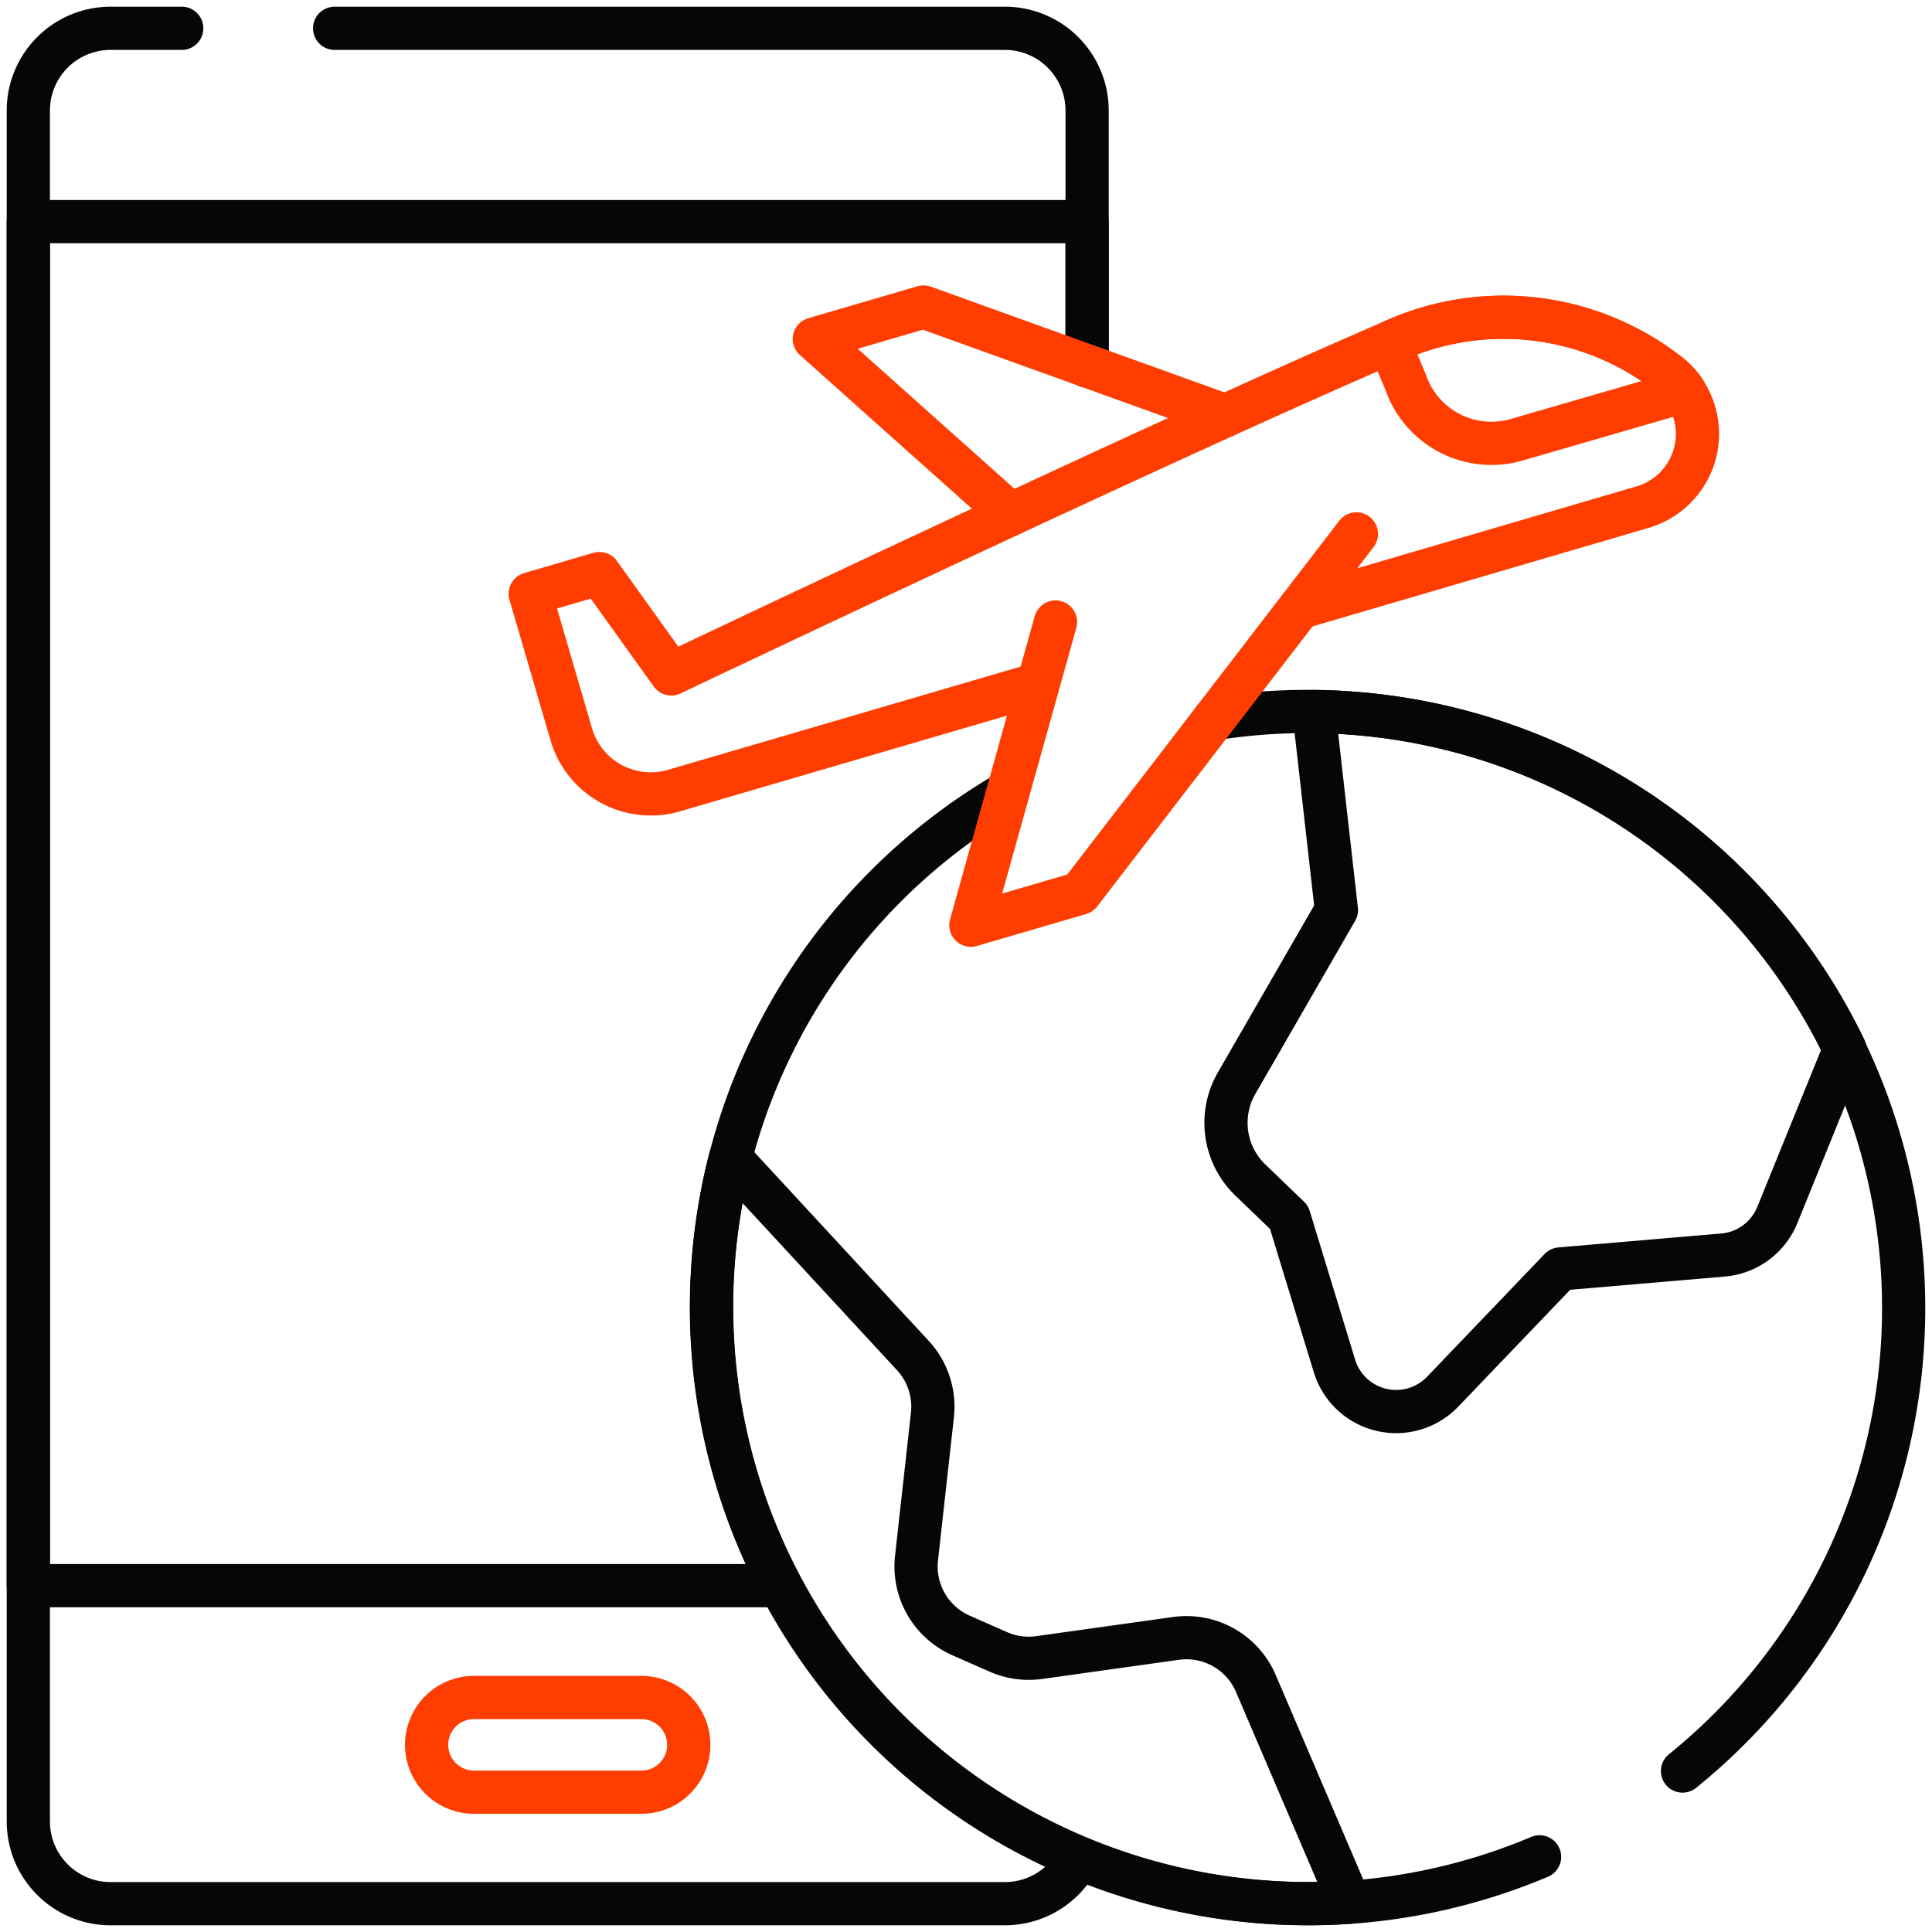 <svg xmlns="http://www.w3.org/2000/svg" xmlns:xlink="http://www.w3.org/1999/xlink" width="89.41" height="89.41" viewBox="0 0 89.41 89.41"><defs><clipPath id="clip-path"><path id="path21" d="M0-682.665H89.41v89.41H0Z" transform="translate(0 682.665)"></path></clipPath></defs><g id="g15" transform="translate(0 682.665)"><g id="g17" transform="translate(0 -682.665)"><g id="g19" clip-path="url(#clip-path)"><g id="g25" transform="translate(15.486 1.31)"><path id="path27" d="M0,0H31.017a3.807,3.807,0,0,1,3.807,3.807V15.624" fill="none" stroke="#060606" stroke-linecap="round" stroke-linejoin="round" stroke-width="2"></path></g><g id="g29" transform="translate(1.31 1.31)"><path id="path31" d="M-322.194-562.436a3.807,3.807,0,0,1-3.365,2.025h-41.385a3.807,3.807,0,0,1-3.807-3.807v-79.176a3.807,3.807,0,0,1,3.807-3.807h3.292" transform="translate(370.752 647.201)" fill="none" stroke="#060606" stroke-linecap="round" stroke-linejoin="round" stroke-width="2"></path></g><g id="g33" transform="translate(1.31 10.255)"><path id="path35" d="M-230.388-418.854H-265.11V-481.98h49v6.68" transform="translate(265.11 481.98)" fill="none" stroke="#060606" stroke-linecap="round" stroke-linejoin="round" stroke-width="2"></path></g><g id="g37" transform="translate(19.744 78.558)"><path id="path39" d="M-65.964-29.068h-7.751a2.191,2.191,0,0,1-2.191-2.191,2.19,2.19,0,0,1,2.191-2.19h7.751a2.19,2.19,0,0,1,2.19,2.19A2.19,2.19,0,0,1-65.964-29.068Z" transform="translate(75.905 33.449)" fill="none" stroke="#ff3d00" stroke-linecap="round" stroke-linejoin="round" stroke-width="2"></path></g><g id="g41" transform="translate(32.926 36.742)"><path id="path43" d="M-254.3-326.389a27.5,27.5,0,0,1-10.738,2.168,27.587,27.587,0,0,1-27.587-27.587,27.575,27.575,0,0,1,13.578-23.771" transform="translate(292.623 375.579)" fill="none" stroke="#060606" stroke-linecap="round" stroke-linejoin="round" stroke-width="2"></path></g><g id="g45" transform="translate(56.198 32.926)"><path id="path47" d="M0-2.226A27.612,27.612,0,0,1,31.9,25.026,27.534,27.534,0,0,1,21.667,46.474" transform="translate(0 2.561)" fill="none" stroke="#060606" stroke-linecap="round" stroke-linejoin="round" stroke-width="2"></path></g><g id="g49" transform="translate(56.737 32.929)"><path id="path51" d="M-7.465-143.834l1.794,1.728,2.1,6.876a2.984,2.984,0,0,0,5.01,1.193l5.438-5.679,7.537-.645a2.984,2.984,0,0,0,2.511-1.851l3.123-7.692A27.589,27.589,0,0,0-4.52-165.512l1.04,9.187-4.618,8.01A3.673,3.673,0,0,0-7.465-143.834Z" transform="translate(8.59 165.512)" fill="none" stroke="#060606" stroke-linecap="round" stroke-linejoin="round" stroke-width="2"></path></g><g id="g53" transform="translate(32.934 53.594)"><path id="path55" d="M-142.582-147.493l-6.33.886a3.492,3.492,0,0,1-1.891-.262l-1.722-.758a3.493,3.493,0,0,1-2.065-3.583l.736-6.619a3.493,3.493,0,0,0-.906-2.756l-8.444-9.138a27.631,27.631,0,0,0,28.65,34.438l-4.333-10.125A3.493,3.493,0,0,0-142.582-147.493Z" transform="translate(164.071 169.722)" fill="none" stroke="#060606" stroke-linecap="round" stroke-linejoin="round" stroke-width="2"></path></g><g id="g57" transform="translate(37.685 14.207)"><path id="path59" d="M-60.3-63.688l-9.088-8.119,5.054-1.479,13.964,5.029" transform="translate(69.388 73.286)" fill="none" stroke="#ff3d00" stroke-linecap="round" stroke-linejoin="round" stroke-width="2"></path></g><g id="g61" transform="translate(24.541 14.678)"><path id="path63" d="M-236.293-89.186l15.86-4.65a3.534,3.534,0,0,0,1.057-6.272,12.405,12.405,0,0,0-12.663-1.386c-10.552,4.54-33.341,15.376-33.341,15.376l-3.327-4.643-3.2.936,1.9,6.506a3.832,3.832,0,0,0,4.754,2.6l16.679-4.882" transform="translate(271.905 102.628)" fill="none" stroke="#ff3d00" stroke-linecap="round" stroke-linejoin="round" stroke-width="2"></path></g><g id="g65" transform="translate(44.933 24.708)"><path id="path67" d="M-25.982-27.051-29.9-13.018l5.054-1.479,12.789-16.631" transform="translate(29.897 31.128)" fill="none" stroke="#ff3d00" stroke-linecap="round" stroke-linejoin="round" stroke-width="2"></path></g><g id="g69" transform="translate(64.286 14.678)"><path id="path71" d="M-39.071-37.674l7.784-2.257a3.554,3.554,0,0,0-.89-.9A12.405,12.405,0,0,0-44.84-42.218l-.12.052.764,1.821A4.2,4.2,0,0,0-39.071-37.674Z" transform="translate(44.96 43.352)" fill="none" stroke="#ff3d00" stroke-linecap="round" stroke-linejoin="round" stroke-width="2"></path></g></g></g></g></svg>